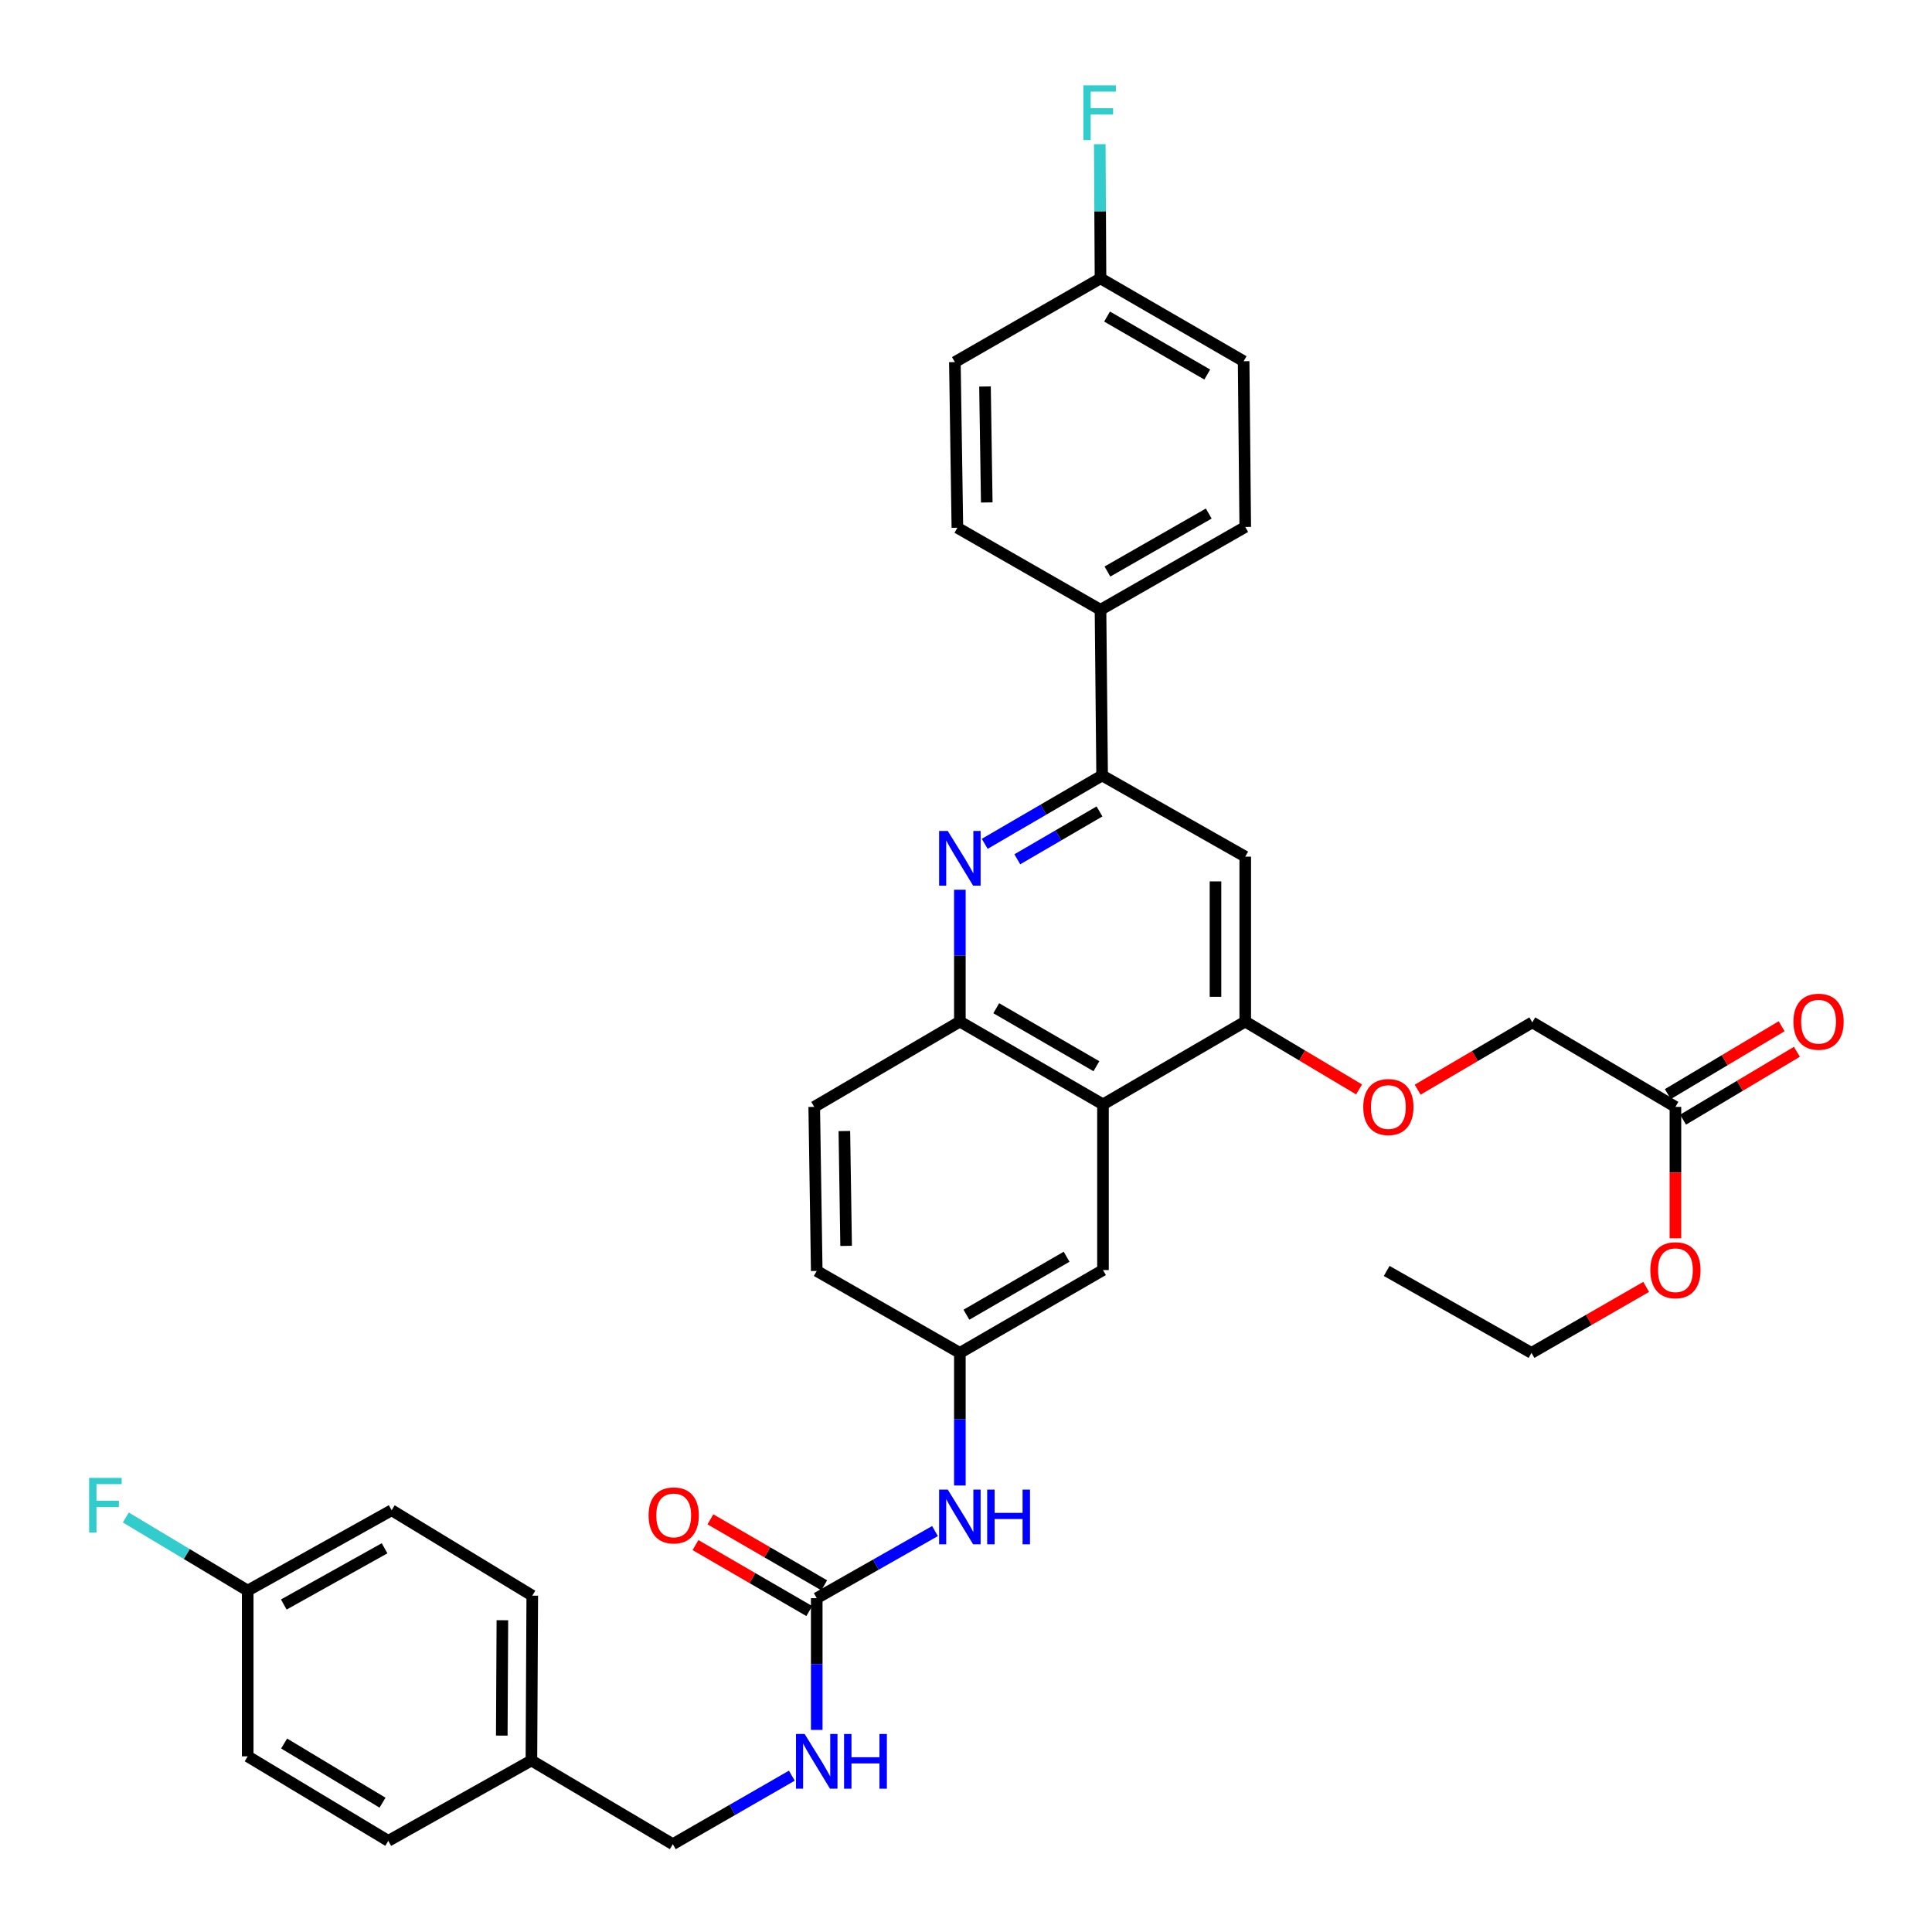 <?xml version='1.0' encoding='iso-8859-1'?>
<svg version='1.1' baseProfile='full'
              xmlns='http://www.w3.org/2000/svg'
                      xmlns:rdkit='http://www.rdkit.org/xml'
                      xmlns:xlink='http://www.w3.org/1999/xlink'
                  xml:space='preserve'
width='1000px' height='1000px' viewBox='0 0 1000 1000'>
<!-- END OF HEADER -->
<rect style='opacity:1.0;fill:#FFFFFF;stroke:none' width='1000' height='1000' x='0' y='0'> </rect>
<path class='bond-1' d='M 509.694,436.764 L 540.075,419.072' style='fill:none;fill-rule:evenodd;stroke:#0000FF;stroke-width:6px;stroke-linecap:butt;stroke-linejoin:miter;stroke-opacity:1' />
<path class='bond-1' d='M 540.075,419.072 L 570.457,401.379' style='fill:none;fill-rule:evenodd;stroke:#000000;stroke-width:6px;stroke-linecap:butt;stroke-linejoin:miter;stroke-opacity:1' />
<path class='bond-1' d='M 526.559,444.767 L 547.826,432.382' style='fill:none;fill-rule:evenodd;stroke:#0000FF;stroke-width:6px;stroke-linecap:butt;stroke-linejoin:miter;stroke-opacity:1' />
<path class='bond-1' d='M 547.826,432.382 L 569.094,419.998' style='fill:none;fill-rule:evenodd;stroke:#000000;stroke-width:6px;stroke-linecap:butt;stroke-linejoin:miter;stroke-opacity:1' />
<path class='bond-3' d='M 496.823,460.532 L 496.823,494.646' style='fill:none;fill-rule:evenodd;stroke:#0000FF;stroke-width:6px;stroke-linecap:butt;stroke-linejoin:miter;stroke-opacity:1' />
<path class='bond-3' d='M 496.823,494.646 L 496.823,528.761' style='fill:none;fill-rule:evenodd;stroke:#000000;stroke-width:6px;stroke-linecap:butt;stroke-linejoin:miter;stroke-opacity:1' />
<path class='bond-0' d='M 570.902,571.632 L 496.823,528.761' style='fill:none;fill-rule:evenodd;stroke:#000000;stroke-width:6px;stroke-linecap:butt;stroke-linejoin:miter;stroke-opacity:1' />
<path class='bond-0' d='M 567.505,551.87 L 515.65,521.86' style='fill:none;fill-rule:evenodd;stroke:#000000;stroke-width:6px;stroke-linecap:butt;stroke-linejoin:miter;stroke-opacity:1' />
<path class='bond-2' d='M 570.902,571.632 L 644.536,528.761' style='fill:none;fill-rule:evenodd;stroke:#000000;stroke-width:6px;stroke-linecap:butt;stroke-linejoin:miter;stroke-opacity:1' />
<path class='bond-8' d='M 570.902,571.632 L 570.902,657.383' style='fill:none;fill-rule:evenodd;stroke:#000000;stroke-width:6px;stroke-linecap:butt;stroke-linejoin:miter;stroke-opacity:1' />
<path class='bond-4' d='M 570.457,401.379 L 644.536,443.403' style='fill:none;fill-rule:evenodd;stroke:#000000;stroke-width:6px;stroke-linecap:butt;stroke-linejoin:miter;stroke-opacity:1' />
<path class='bond-7' d='M 570.457,401.379 L 569.619,315.62' style='fill:none;fill-rule:evenodd;stroke:#000000;stroke-width:6px;stroke-linecap:butt;stroke-linejoin:miter;stroke-opacity:1' />
<path class='bond-9' d='M 644.536,528.761 L 673.998,546.324' style='fill:none;fill-rule:evenodd;stroke:#000000;stroke-width:6px;stroke-linecap:butt;stroke-linejoin:miter;stroke-opacity:1' />
<path class='bond-9' d='M 673.998,546.324 L 703.459,563.888' style='fill:none;fill-rule:evenodd;stroke:#FF0000;stroke-width:6px;stroke-linecap:butt;stroke-linejoin:miter;stroke-opacity:1' />
<path class='bond-35' d='M 644.536,528.761 L 644.536,443.403' style='fill:none;fill-rule:evenodd;stroke:#000000;stroke-width:6px;stroke-linecap:butt;stroke-linejoin:miter;stroke-opacity:1' />
<path class='bond-35' d='M 629.133,515.957 L 629.133,456.207' style='fill:none;fill-rule:evenodd;stroke:#000000;stroke-width:6px;stroke-linecap:butt;stroke-linejoin:miter;stroke-opacity:1' />
<path class='bond-14' d='M 496.823,528.761 L 421.444,572.924' style='fill:none;fill-rule:evenodd;stroke:#000000;stroke-width:6px;stroke-linecap:butt;stroke-linejoin:miter;stroke-opacity:1' />
<path class='bond-5' d='M 422.744,827.216 L 453.349,809.847' style='fill:none;fill-rule:evenodd;stroke:#000000;stroke-width:6px;stroke-linecap:butt;stroke-linejoin:miter;stroke-opacity:1' />
<path class='bond-5' d='M 453.349,809.847 L 483.954,792.478' style='fill:none;fill-rule:evenodd;stroke:#0000FF;stroke-width:6px;stroke-linecap:butt;stroke-linejoin:miter;stroke-opacity:1' />
<path class='bond-11' d='M 422.744,827.216 L 422.744,861.305' style='fill:none;fill-rule:evenodd;stroke:#000000;stroke-width:6px;stroke-linecap:butt;stroke-linejoin:miter;stroke-opacity:1' />
<path class='bond-11' d='M 422.744,861.305 L 422.744,895.395' style='fill:none;fill-rule:evenodd;stroke:#0000FF;stroke-width:6px;stroke-linecap:butt;stroke-linejoin:miter;stroke-opacity:1' />
<path class='bond-13' d='M 426.607,820.553 L 397.159,803.48' style='fill:none;fill-rule:evenodd;stroke:#000000;stroke-width:6px;stroke-linecap:butt;stroke-linejoin:miter;stroke-opacity:1' />
<path class='bond-13' d='M 397.159,803.48 L 367.71,786.408' style='fill:none;fill-rule:evenodd;stroke:#FF0000;stroke-width:6px;stroke-linecap:butt;stroke-linejoin:miter;stroke-opacity:1' />
<path class='bond-13' d='M 418.882,833.878 L 389.433,816.806' style='fill:none;fill-rule:evenodd;stroke:#000000;stroke-width:6px;stroke-linecap:butt;stroke-linejoin:miter;stroke-opacity:1' />
<path class='bond-13' d='M 389.433,816.806 L 359.985,799.733' style='fill:none;fill-rule:evenodd;stroke:#FF0000;stroke-width:6px;stroke-linecap:butt;stroke-linejoin:miter;stroke-opacity:1' />
<path class='bond-6' d='M 496.823,768.891 L 496.823,734.573' style='fill:none;fill-rule:evenodd;stroke:#0000FF;stroke-width:6px;stroke-linecap:butt;stroke-linejoin:miter;stroke-opacity:1' />
<path class='bond-6' d='M 496.823,734.573 L 496.823,700.254' style='fill:none;fill-rule:evenodd;stroke:#000000;stroke-width:6px;stroke-linecap:butt;stroke-linejoin:miter;stroke-opacity:1' />
<path class='bond-16' d='M 569.619,315.62 L 644.536,272.749' style='fill:none;fill-rule:evenodd;stroke:#000000;stroke-width:6px;stroke-linecap:butt;stroke-linejoin:miter;stroke-opacity:1' />
<path class='bond-16' d='M 573.206,295.821 L 625.648,265.811' style='fill:none;fill-rule:evenodd;stroke:#000000;stroke-width:6px;stroke-linecap:butt;stroke-linejoin:miter;stroke-opacity:1' />
<path class='bond-17' d='M 569.619,315.62 L 495.54,273.168' style='fill:none;fill-rule:evenodd;stroke:#000000;stroke-width:6px;stroke-linecap:butt;stroke-linejoin:miter;stroke-opacity:1' />
<path class='bond-36' d='M 570.902,657.383 L 496.823,700.254' style='fill:none;fill-rule:evenodd;stroke:#000000;stroke-width:6px;stroke-linecap:butt;stroke-linejoin:miter;stroke-opacity:1' />
<path class='bond-36' d='M 552.075,650.482 L 500.22,680.492' style='fill:none;fill-rule:evenodd;stroke:#000000;stroke-width:6px;stroke-linecap:butt;stroke-linejoin:miter;stroke-opacity:1' />
<path class='bond-18' d='M 733.775,564.022 L 763.444,546.601' style='fill:none;fill-rule:evenodd;stroke:#FF0000;stroke-width:6px;stroke-linecap:butt;stroke-linejoin:miter;stroke-opacity:1' />
<path class='bond-18' d='M 763.444,546.601 L 793.113,529.18' style='fill:none;fill-rule:evenodd;stroke:#000000;stroke-width:6px;stroke-linecap:butt;stroke-linejoin:miter;stroke-opacity:1' />
<path class='bond-10' d='M 867.201,572.924 L 793.113,529.18' style='fill:none;fill-rule:evenodd;stroke:#000000;stroke-width:6px;stroke-linecap:butt;stroke-linejoin:miter;stroke-opacity:1' />
<path class='bond-15' d='M 871.144,579.539 L 900.606,561.975' style='fill:none;fill-rule:evenodd;stroke:#000000;stroke-width:6px;stroke-linecap:butt;stroke-linejoin:miter;stroke-opacity:1' />
<path class='bond-15' d='M 900.606,561.975 L 930.067,544.411' style='fill:none;fill-rule:evenodd;stroke:#FF0000;stroke-width:6px;stroke-linecap:butt;stroke-linejoin:miter;stroke-opacity:1' />
<path class='bond-15' d='M 863.257,566.309 L 892.719,548.745' style='fill:none;fill-rule:evenodd;stroke:#000000;stroke-width:6px;stroke-linecap:butt;stroke-linejoin:miter;stroke-opacity:1' />
<path class='bond-15' d='M 892.719,548.745 L 922.18,531.181' style='fill:none;fill-rule:evenodd;stroke:#FF0000;stroke-width:6px;stroke-linecap:butt;stroke-linejoin:miter;stroke-opacity:1' />
<path class='bond-26' d='M 867.201,572.924 L 867.201,606.937' style='fill:none;fill-rule:evenodd;stroke:#000000;stroke-width:6px;stroke-linecap:butt;stroke-linejoin:miter;stroke-opacity:1' />
<path class='bond-26' d='M 867.201,606.937 L 867.201,640.951' style='fill:none;fill-rule:evenodd;stroke:#FF0000;stroke-width:6px;stroke-linecap:butt;stroke-linejoin:miter;stroke-opacity:1' />
<path class='bond-20' d='M 409.855,919.084 L 379.051,936.815' style='fill:none;fill-rule:evenodd;stroke:#0000FF;stroke-width:6px;stroke-linecap:butt;stroke-linejoin:miter;stroke-opacity:1' />
<path class='bond-20' d='M 379.051,936.815 L 348.246,954.545' style='fill:none;fill-rule:evenodd;stroke:#000000;stroke-width:6px;stroke-linecap:butt;stroke-linejoin:miter;stroke-opacity:1' />
<path class='bond-12' d='M 496.823,700.254 L 422.744,657.845' style='fill:none;fill-rule:evenodd;stroke:#000000;stroke-width:6px;stroke-linecap:butt;stroke-linejoin:miter;stroke-opacity:1' />
<path class='bond-19' d='M 421.444,572.924 L 422.744,657.845' style='fill:none;fill-rule:evenodd;stroke:#000000;stroke-width:6px;stroke-linecap:butt;stroke-linejoin:miter;stroke-opacity:1' />
<path class='bond-19' d='M 437.04,585.426 L 437.95,644.871' style='fill:none;fill-rule:evenodd;stroke:#000000;stroke-width:6px;stroke-linecap:butt;stroke-linejoin:miter;stroke-opacity:1' />
<path class='bond-25' d='M 644.536,272.749 L 643.698,186.964' style='fill:none;fill-rule:evenodd;stroke:#000000;stroke-width:6px;stroke-linecap:butt;stroke-linejoin:miter;stroke-opacity:1' />
<path class='bond-24' d='M 495.54,273.168 L 494.239,187.426' style='fill:none;fill-rule:evenodd;stroke:#000000;stroke-width:6px;stroke-linecap:butt;stroke-linejoin:miter;stroke-opacity:1' />
<path class='bond-24' d='M 510.746,260.073 L 509.835,200.054' style='fill:none;fill-rule:evenodd;stroke:#000000;stroke-width:6px;stroke-linecap:butt;stroke-linejoin:miter;stroke-opacity:1' />
<path class='bond-23' d='M 348.246,954.545 L 275.057,911.221' style='fill:none;fill-rule:evenodd;stroke:#000000;stroke-width:6px;stroke-linecap:butt;stroke-linejoin:miter;stroke-opacity:1' />
<path class='bond-21' d='M 569.619,144.084 L 494.239,187.426' style='fill:none;fill-rule:evenodd;stroke:#000000;stroke-width:6px;stroke-linecap:butt;stroke-linejoin:miter;stroke-opacity:1' />
<path class='bond-27' d='M 569.619,144.084 L 569.432,109.356' style='fill:none;fill-rule:evenodd;stroke:#000000;stroke-width:6px;stroke-linecap:butt;stroke-linejoin:miter;stroke-opacity:1' />
<path class='bond-27' d='M 569.432,109.356 L 569.244,74.629' style='fill:none;fill-rule:evenodd;stroke:#33CCCC;stroke-width:6px;stroke-linecap:butt;stroke-linejoin:miter;stroke-opacity:1' />
<path class='bond-37' d='M 569.619,144.084 L 643.698,186.964' style='fill:none;fill-rule:evenodd;stroke:#000000;stroke-width:6px;stroke-linecap:butt;stroke-linejoin:miter;stroke-opacity:1' />
<path class='bond-37' d='M 573.014,163.847 L 624.869,193.862' style='fill:none;fill-rule:evenodd;stroke:#000000;stroke-width:6px;stroke-linecap:butt;stroke-linejoin:miter;stroke-opacity:1' />
<path class='bond-22' d='M 128.209,823.279 L 202.724,781.7' style='fill:none;fill-rule:evenodd;stroke:#000000;stroke-width:6px;stroke-linecap:butt;stroke-linejoin:miter;stroke-opacity:1' />
<path class='bond-22' d='M 146.891,830.493 L 199.052,801.388' style='fill:none;fill-rule:evenodd;stroke:#000000;stroke-width:6px;stroke-linecap:butt;stroke-linejoin:miter;stroke-opacity:1' />
<path class='bond-28' d='M 128.209,823.279 L 96.666,804.362' style='fill:none;fill-rule:evenodd;stroke:#000000;stroke-width:6px;stroke-linecap:butt;stroke-linejoin:miter;stroke-opacity:1' />
<path class='bond-28' d='M 96.666,804.362 L 65.124,785.445' style='fill:none;fill-rule:evenodd;stroke:#33CCCC;stroke-width:6px;stroke-linecap:butt;stroke-linejoin:miter;stroke-opacity:1' />
<path class='bond-38' d='M 128.209,823.279 L 128.209,909.082' style='fill:none;fill-rule:evenodd;stroke:#000000;stroke-width:6px;stroke-linecap:butt;stroke-linejoin:miter;stroke-opacity:1' />
<path class='bond-31' d='M 275.057,911.221 L 200.978,952.825' style='fill:none;fill-rule:evenodd;stroke:#000000;stroke-width:6px;stroke-linecap:butt;stroke-linejoin:miter;stroke-opacity:1' />
<path class='bond-32' d='M 275.057,911.221 L 275.502,825.906' style='fill:none;fill-rule:evenodd;stroke:#000000;stroke-width:6px;stroke-linecap:butt;stroke-linejoin:miter;stroke-opacity:1' />
<path class='bond-32' d='M 259.721,898.343 L 260.033,838.623' style='fill:none;fill-rule:evenodd;stroke:#000000;stroke-width:6px;stroke-linecap:butt;stroke-linejoin:miter;stroke-opacity:1' />
<path class='bond-33' d='M 852.052,666.099 L 822.373,683.177' style='fill:none;fill-rule:evenodd;stroke:#FF0000;stroke-width:6px;stroke-linecap:butt;stroke-linejoin:miter;stroke-opacity:1' />
<path class='bond-33' d='M 822.373,683.177 L 792.694,700.254' style='fill:none;fill-rule:evenodd;stroke:#000000;stroke-width:6px;stroke-linecap:butt;stroke-linejoin:miter;stroke-opacity:1' />
<path class='bond-29' d='M 128.209,909.082 L 200.978,952.825' style='fill:none;fill-rule:evenodd;stroke:#000000;stroke-width:6px;stroke-linecap:butt;stroke-linejoin:miter;stroke-opacity:1' />
<path class='bond-29' d='M 147.06,902.442 L 197.998,933.063' style='fill:none;fill-rule:evenodd;stroke:#000000;stroke-width:6px;stroke-linecap:butt;stroke-linejoin:miter;stroke-opacity:1' />
<path class='bond-30' d='M 202.724,781.7 L 275.502,825.906' style='fill:none;fill-rule:evenodd;stroke:#000000;stroke-width:6px;stroke-linecap:butt;stroke-linejoin:miter;stroke-opacity:1' />
<path class='bond-34' d='M 792.694,700.254 L 717.742,657.845' style='fill:none;fill-rule:evenodd;stroke:#000000;stroke-width:6px;stroke-linecap:butt;stroke-linejoin:miter;stroke-opacity:1' />
<path  class='atom-0' d='M 490.563 430.099
L 499.843 445.099
Q 500.763 446.579, 502.243 449.259
Q 503.723 451.939, 503.803 452.099
L 503.803 430.099
L 507.563 430.099
L 507.563 458.419
L 503.683 458.419
L 493.723 442.019
Q 492.563 440.099, 491.323 437.899
Q 490.123 435.699, 489.763 435.019
L 489.763 458.419
L 486.083 458.419
L 486.083 430.099
L 490.563 430.099
' fill='#0000FF'/>
<path  class='atom-7' d='M 490.563 771.015
L 499.843 786.015
Q 500.763 787.495, 502.243 790.175
Q 503.723 792.855, 503.803 793.015
L 503.803 771.015
L 507.563 771.015
L 507.563 799.335
L 503.683 799.335
L 493.723 782.935
Q 492.563 781.015, 491.323 778.815
Q 490.123 776.615, 489.763 775.935
L 489.763 799.335
L 486.083 799.335
L 486.083 771.015
L 490.563 771.015
' fill='#0000FF'/>
<path  class='atom-7' d='M 510.963 771.015
L 514.803 771.015
L 514.803 783.055
L 529.283 783.055
L 529.283 771.015
L 533.123 771.015
L 533.123 799.335
L 529.283 799.335
L 529.283 786.255
L 514.803 786.255
L 514.803 799.335
L 510.963 799.335
L 510.963 771.015
' fill='#0000FF'/>
<path  class='atom-10' d='M 705.615 573.004
Q 705.615 566.204, 708.975 562.404
Q 712.335 558.604, 718.615 558.604
Q 724.895 558.604, 728.255 562.404
Q 731.615 566.204, 731.615 573.004
Q 731.615 579.884, 728.215 583.804
Q 724.815 587.684, 718.615 587.684
Q 712.375 587.684, 708.975 583.804
Q 705.615 579.924, 705.615 573.004
M 718.615 584.484
Q 722.935 584.484, 725.255 581.604
Q 727.615 578.684, 727.615 573.004
Q 727.615 567.444, 725.255 564.644
Q 722.935 561.804, 718.615 561.804
Q 714.295 561.804, 711.935 564.604
Q 709.615 567.404, 709.615 573.004
Q 709.615 578.724, 711.935 581.604
Q 714.295 584.484, 718.615 584.484
' fill='#FF0000'/>
<path  class='atom-12' d='M 416.484 897.506
L 425.764 912.506
Q 426.684 913.986, 428.164 916.666
Q 429.644 919.346, 429.724 919.506
L 429.724 897.506
L 433.484 897.506
L 433.484 925.826
L 429.604 925.826
L 419.644 909.426
Q 418.484 907.506, 417.244 905.306
Q 416.044 903.106, 415.684 902.426
L 415.684 925.826
L 412.004 925.826
L 412.004 897.506
L 416.484 897.506
' fill='#0000FF'/>
<path  class='atom-12' d='M 436.884 897.506
L 440.724 897.506
L 440.724 909.546
L 455.204 909.546
L 455.204 897.506
L 459.044 897.506
L 459.044 925.826
L 455.204 925.826
L 455.204 912.746
L 440.724 912.746
L 440.724 925.826
L 436.884 925.826
L 436.884 897.506
' fill='#0000FF'/>
<path  class='atom-14' d='M 335.708 784.373
Q 335.708 777.573, 339.068 773.773
Q 342.428 769.973, 348.708 769.973
Q 354.988 769.973, 358.348 773.773
Q 361.708 777.573, 361.708 784.373
Q 361.708 791.253, 358.308 795.173
Q 354.908 799.053, 348.708 799.053
Q 342.468 799.053, 339.068 795.173
Q 335.708 791.293, 335.708 784.373
M 348.708 795.853
Q 353.028 795.853, 355.348 792.973
Q 357.708 790.053, 357.708 784.373
Q 357.708 778.813, 355.348 776.013
Q 353.028 773.173, 348.708 773.173
Q 344.388 773.173, 342.028 775.973
Q 339.708 778.773, 339.708 784.373
Q 339.708 790.093, 342.028 792.973
Q 344.388 795.853, 348.708 795.853
' fill='#FF0000'/>
<path  class='atom-16' d='M 928.28 528.841
Q 928.28 522.041, 931.64 518.241
Q 935 514.441, 941.28 514.441
Q 947.56 514.441, 950.92 518.241
Q 954.28 522.041, 954.28 528.841
Q 954.28 535.721, 950.88 539.641
Q 947.48 543.521, 941.28 543.521
Q 935.04 543.521, 931.64 539.641
Q 928.28 535.761, 928.28 528.841
M 941.28 540.321
Q 945.6 540.321, 947.92 537.441
Q 950.28 534.521, 950.28 528.841
Q 950.28 523.281, 947.92 520.481
Q 945.6 517.641, 941.28 517.641
Q 936.96 517.641, 934.6 520.441
Q 932.28 523.241, 932.28 528.841
Q 932.28 534.561, 934.6 537.441
Q 936.96 540.321, 941.28 540.321
' fill='#FF0000'/>
<path  class='atom-27' d='M 854.201 657.463
Q 854.201 650.663, 857.561 646.863
Q 860.921 643.063, 867.201 643.063
Q 873.481 643.063, 876.841 646.863
Q 880.201 650.663, 880.201 657.463
Q 880.201 664.343, 876.801 668.263
Q 873.401 672.143, 867.201 672.143
Q 860.961 672.143, 857.561 668.263
Q 854.201 664.383, 854.201 657.463
M 867.201 668.943
Q 871.521 668.943, 873.841 666.063
Q 876.201 663.143, 876.201 657.463
Q 876.201 651.903, 873.841 649.103
Q 871.521 646.263, 867.201 646.263
Q 862.881 646.263, 860.521 649.063
Q 858.201 651.863, 858.201 657.463
Q 858.201 663.183, 860.521 666.063
Q 862.881 668.943, 867.201 668.943
' fill='#FF0000'/>
<path  class='atom-28' d='M 560.737 44.165
L 577.577 44.165
L 577.577 47.405
L 564.537 47.405
L 564.537 56.005
L 576.137 56.005
L 576.137 59.285
L 564.537 59.285
L 564.537 72.485
L 560.737 72.485
L 560.737 44.165
' fill='#33CCCC'/>
<path  class='atom-29' d='M 46.137 764.948
L 62.977 764.948
L 62.977 768.188
L 49.937 768.188
L 49.937 776.788
L 61.537 776.788
L 61.537 780.068
L 49.937 780.068
L 49.937 793.268
L 46.137 793.268
L 46.137 764.948
' fill='#33CCCC'/>
</svg>
